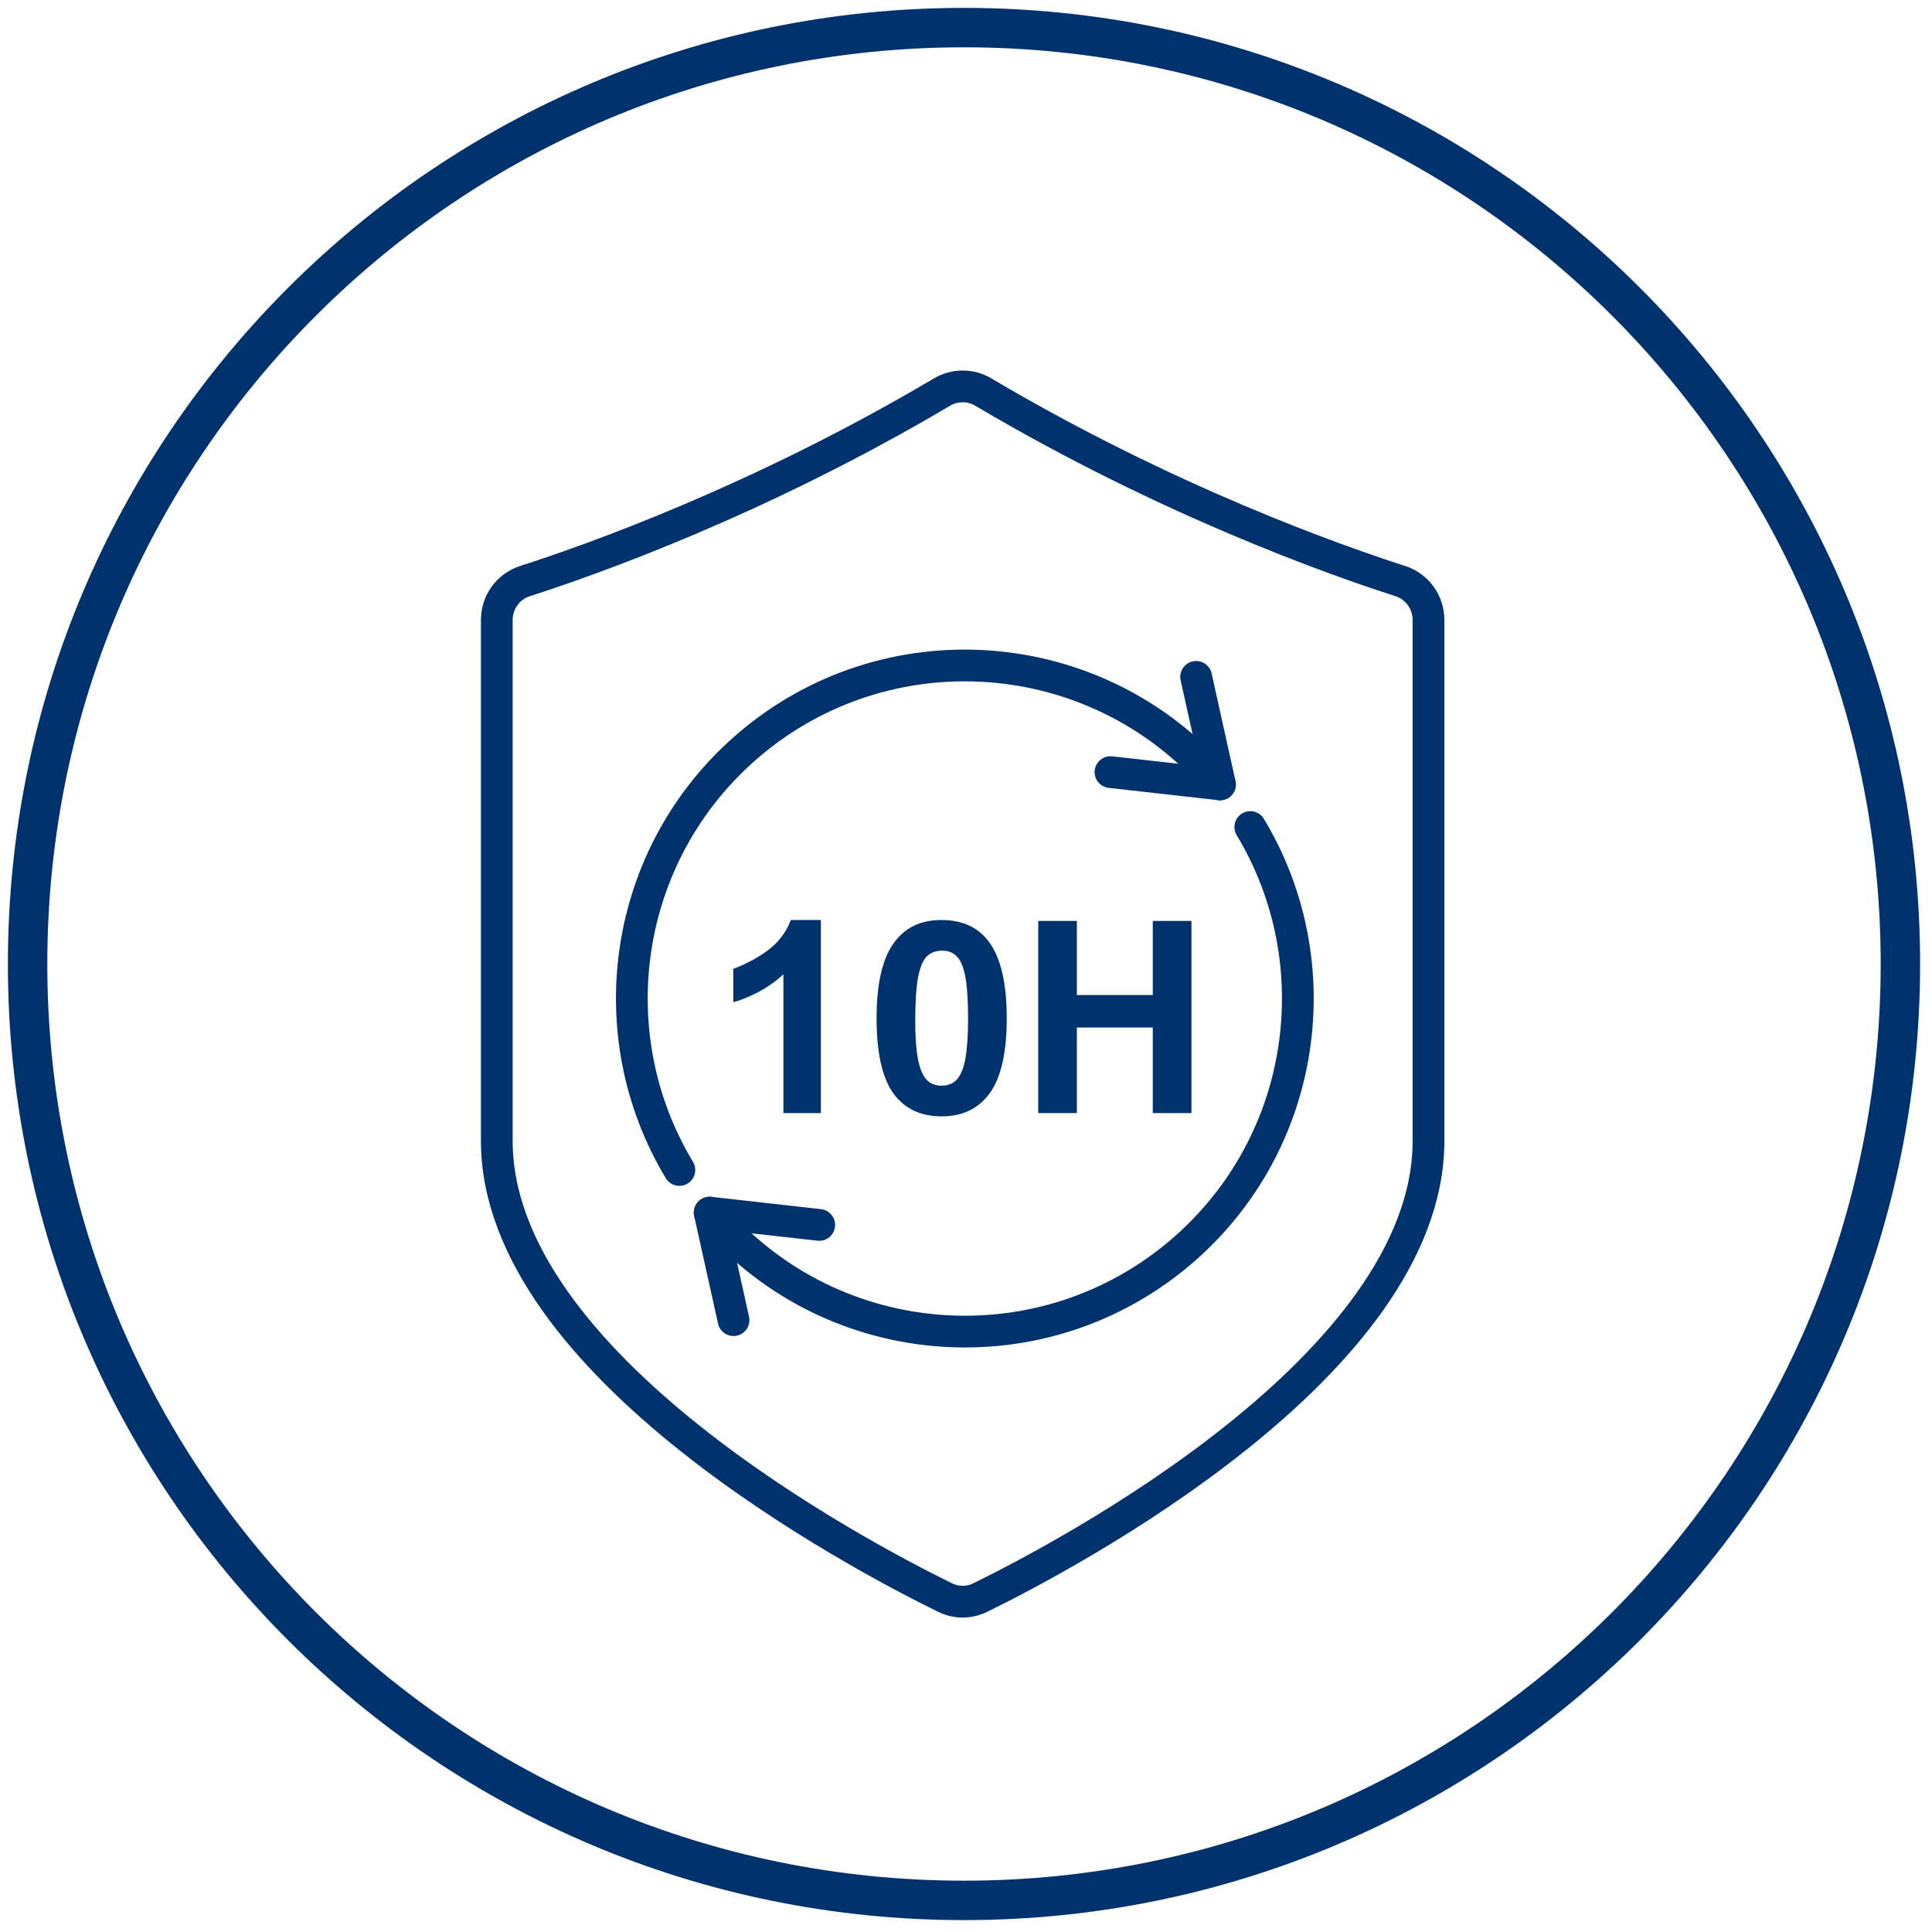 <svg width="140" height="140" viewBox="0 0 140 140" fill="none" xmlns="http://www.w3.org/2000/svg">
<path d="M88.405 56.842L86.676 49.048" stroke="#00336E" stroke-width="2.3" stroke-linecap="round" stroke-linejoin="round"/>
<path d="M88.407 56.842L80.469 55.949" stroke="#00336E" stroke-width="2.3" stroke-linecap="round" stroke-linejoin="round"/>
<path d="M69.855 137.71C107.33 137.71 137.71 107.33 137.71 69.855C137.71 32.38 107.33 2 69.855 2C32.38 2 2 32.38 2 69.855C2 107.33 32.38 137.71 69.855 137.71Z" stroke="#00336E" stroke-width="2.857" stroke-linecap="round" stroke-linejoin="round"/>
<path d="M56.767 80.659V70.599C56.292 71.055 55.731 71.46 55.085 71.815C54.446 72.17 53.797 72.439 53.138 72.623V70.21C54.145 69.823 55.009 69.352 55.731 68.794C56.453 68.237 56.979 67.528 57.308 66.667H59.483V80.659H56.767ZM63.52 73.772C63.52 71.347 63.919 69.558 64.717 68.405C65.515 67.246 66.684 66.667 68.222 66.667C69.818 66.667 71.006 67.252 71.785 68.424C72.564 69.589 72.953 71.375 72.953 73.781C72.953 76.264 72.544 78.072 71.728 79.205C70.917 80.333 69.755 80.896 68.241 80.896C66.703 80.896 65.531 80.336 64.727 79.215C63.923 78.088 63.52 76.273 63.52 73.772ZM66.323 73.981C66.323 75.146 66.389 76.071 66.522 76.755C66.655 77.439 66.858 77.929 67.13 78.227C67.409 78.525 67.773 78.673 68.222 78.673C68.697 78.673 69.074 78.518 69.353 78.208C69.632 77.891 69.834 77.382 69.961 76.679C70.087 75.969 70.151 75.007 70.151 73.791C70.151 72.524 70.087 71.54 69.961 70.837C69.834 70.127 69.635 69.627 69.362 69.336C69.096 69.038 68.735 68.889 68.279 68.889C67.817 68.889 67.447 69.026 67.168 69.298C66.889 69.564 66.677 70.064 66.532 70.799C66.392 71.533 66.323 72.594 66.323 73.981ZM83.535 72.1V66.733H86.337V80.659H83.535V74.456H78.035V80.659H75.233V66.733H78.035V72.1H83.535Z" fill="#00336E"/>
<path d="M68.485 115.766C69.294 116.163 70.221 116.163 71.03 115.766C77.178 112.755 103.515 98.907 103.515 82.667V44.928C103.515 43.637 102.691 42.498 101.47 42.106C96.765 40.597 84.552 36.286 71.254 28.41C70.332 27.863 69.185 27.863 68.262 28.41C54.963 36.286 42.749 40.599 38.044 42.106C36.824 42.498 36 43.637 36 44.928V82.667C36 98.907 62.337 112.755 68.485 115.766Z" stroke="#00336E" stroke-width="2.3" stroke-linecap="round" stroke-linejoin="round"/>
<path d="M51.426 87.871L53.155 95.664" stroke="#00336E" stroke-width="2.3" stroke-linecap="round" stroke-linejoin="round"/>
<path d="M51.426 87.871L59.364 88.763" stroke="#00336E" stroke-width="2.3" stroke-linecap="round" stroke-linejoin="round"/>
<path d="M90.602 59.93C96.537 69.782 94.728 82.763 85.752 90.573C75.691 99.315 60.45 98.254 51.707 88.192" stroke="#00336E" stroke-width="2.3" stroke-linecap="round" stroke-linejoin="round"/>
<path d="M88.133 56.52C79.382 46.467 64.141 45.397 54.08 54.139C45.104 61.949 43.294 74.93 49.23 84.782" stroke="#00336E" stroke-width="2.3" stroke-linecap="round" stroke-linejoin="round"/>
</svg>
